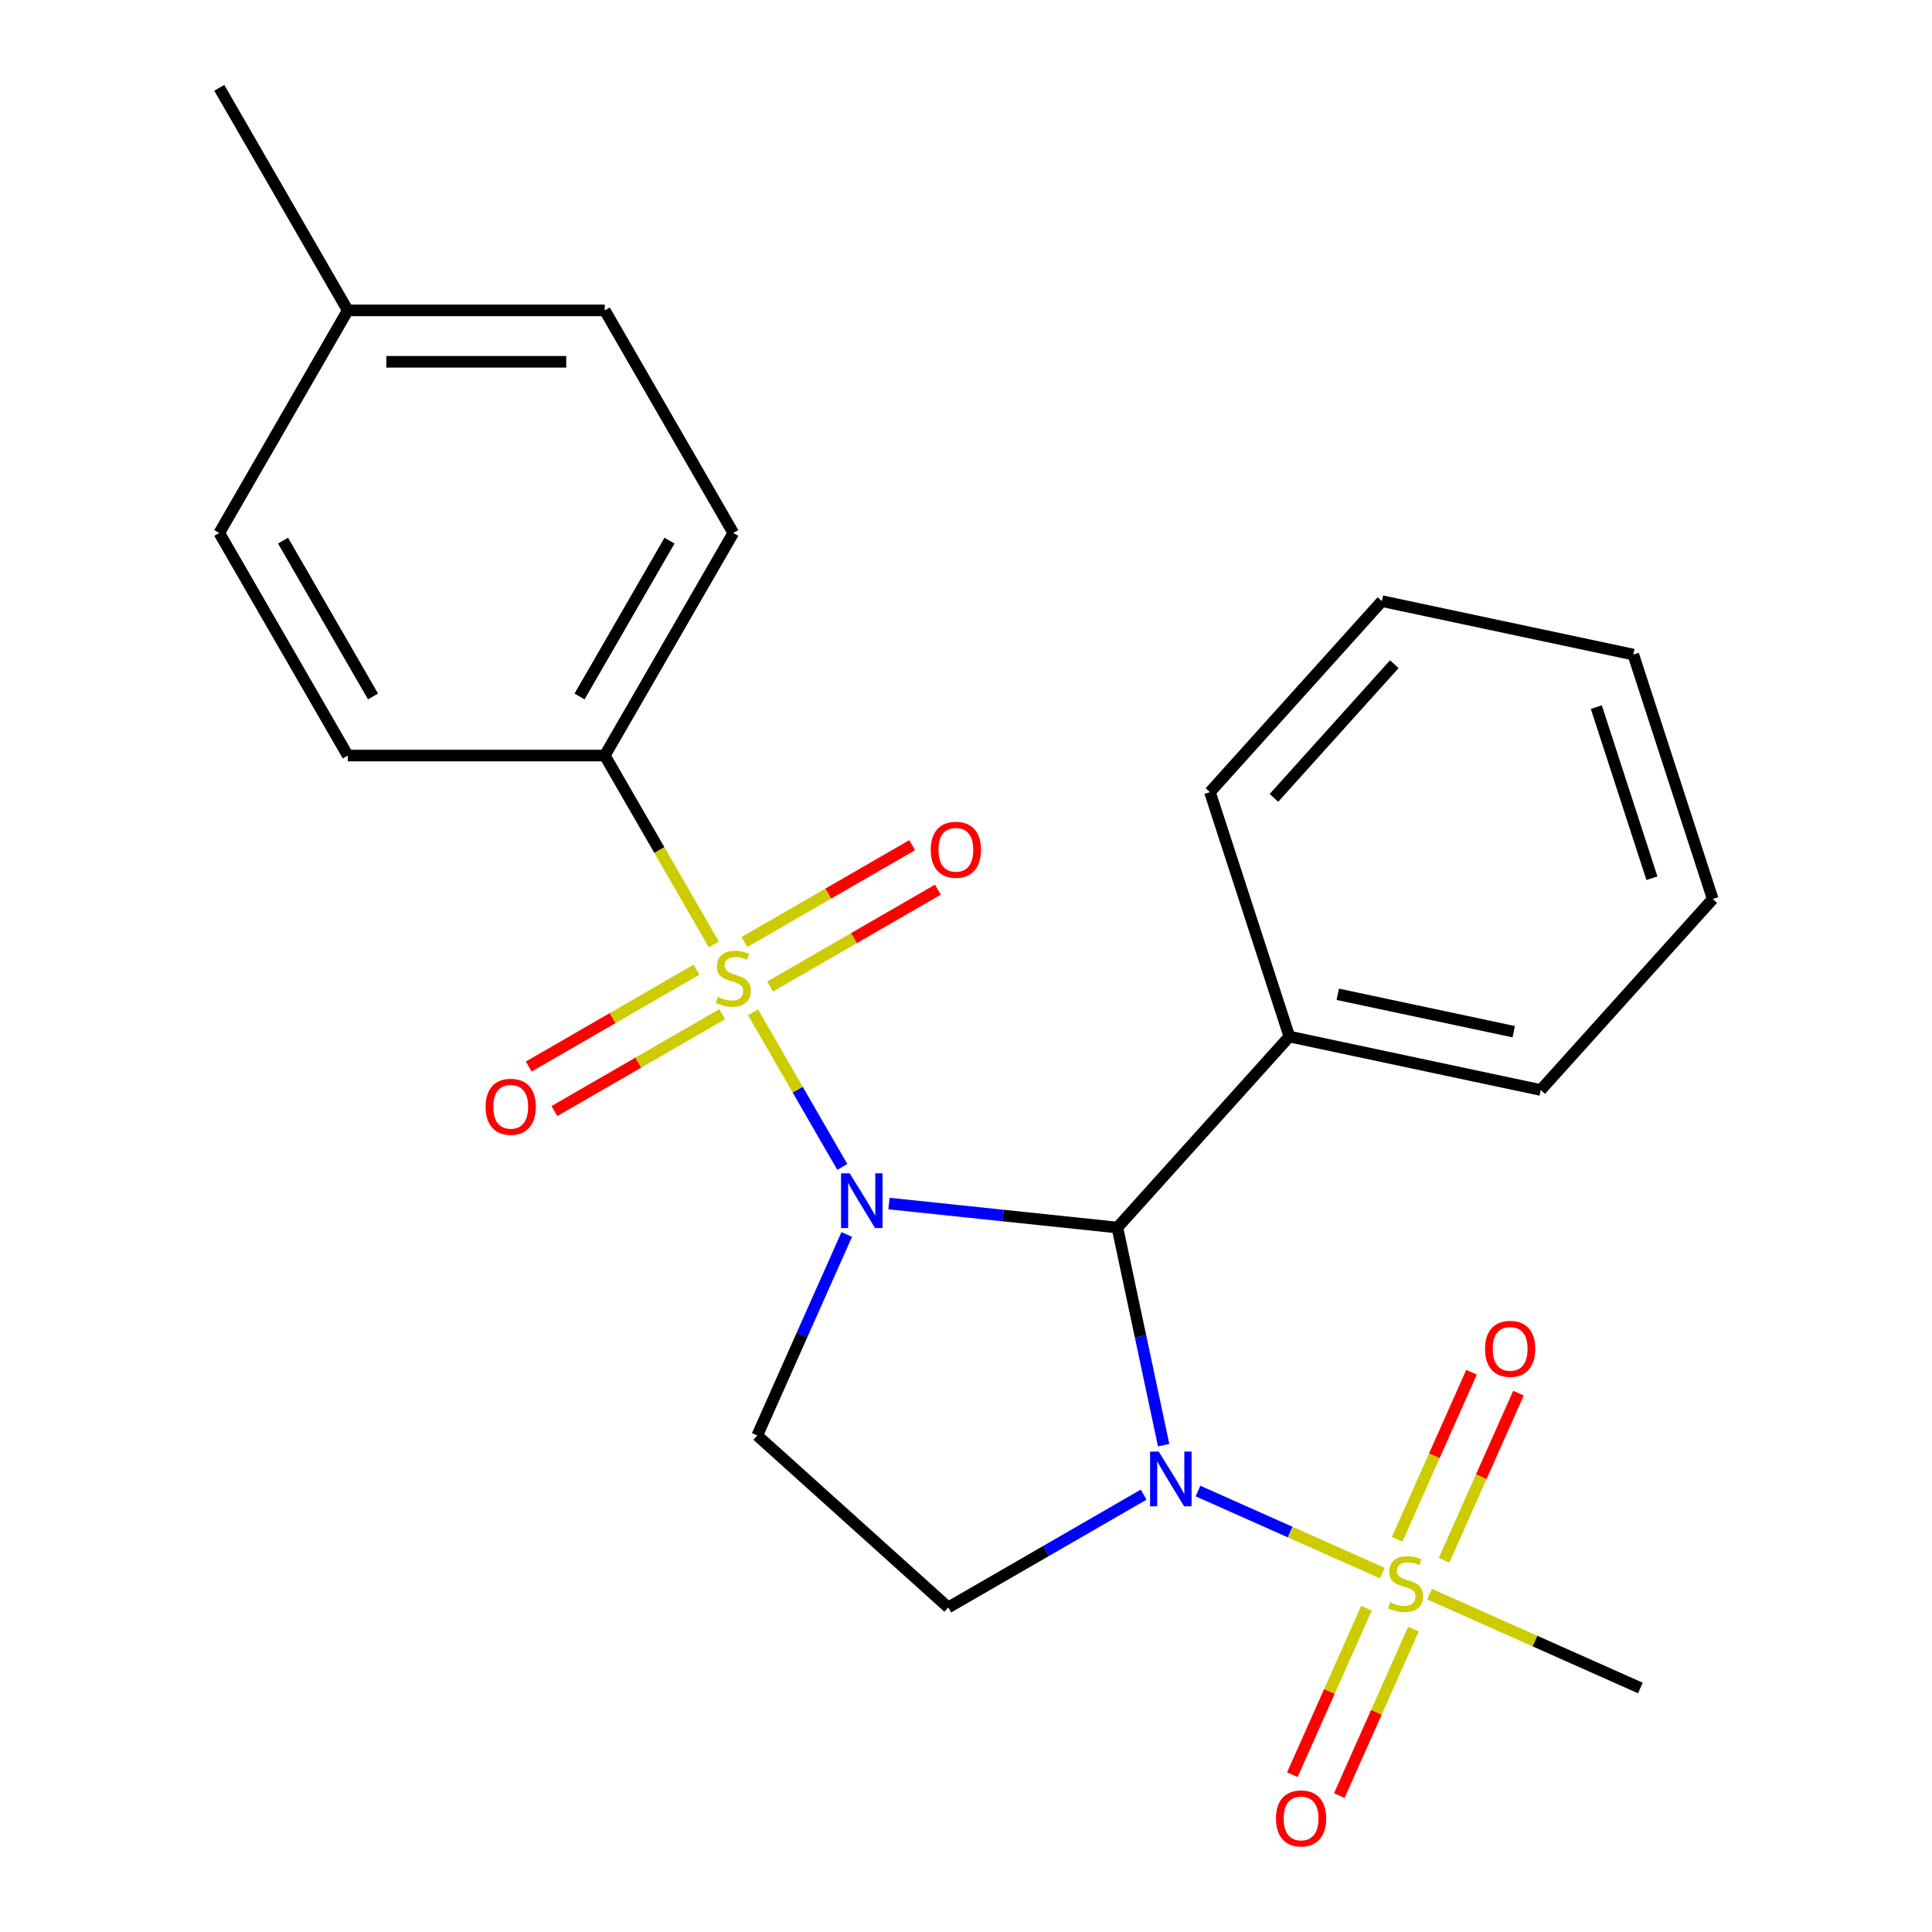 <?xml version='1.0' encoding='iso-8859-1'?>
<svg version='1.1' baseProfile='full'
              xmlns='http://www.w3.org/2000/svg'
                      xmlns:rdkit='http://www.rdkit.org/xml'
                      xmlns:xlink='http://www.w3.org/1999/xlink'
                  xml:space='preserve'
width='1000px' height='1000px' viewBox='0 0 1000 1000'>
<!-- END OF HEADER -->
<rect style='opacity:1.0;fill:#FFFFFF;stroke:none' width='1000' height='1000' x='0' y='0'> </rect>
<path class='bond-0' d='M 435.967,603.989 L 412.868,563.98' style='fill:none;fill-rule:evenodd;stroke:#0000FF;stroke-width:6px;stroke-linecap:butt;stroke-linejoin:miter;stroke-opacity:1' />
<path class='bond-0' d='M 412.868,563.98 L 389.769,523.971' style='fill:none;fill-rule:evenodd;stroke:#CCCC00;stroke-width:6px;stroke-linecap:butt;stroke-linejoin:miter;stroke-opacity:1' />
<path class='bond-2' d='M 460.128,622.953 L 519.244,629.166' style='fill:none;fill-rule:evenodd;stroke:#0000FF;stroke-width:6px;stroke-linecap:butt;stroke-linejoin:miter;stroke-opacity:1' />
<path class='bond-2' d='M 519.244,629.166 L 578.36,635.379' style='fill:none;fill-rule:evenodd;stroke:#000000;stroke-width:6px;stroke-linecap:butt;stroke-linejoin:miter;stroke-opacity:1' />
<path class='bond-4' d='M 438.277,638.96 L 415.117,690.98' style='fill:none;fill-rule:evenodd;stroke:#0000FF;stroke-width:6px;stroke-linecap:butt;stroke-linejoin:miter;stroke-opacity:1' />
<path class='bond-4' d='M 415.117,690.98 L 391.956,742.999' style='fill:none;fill-rule:evenodd;stroke:#000000;stroke-width:6px;stroke-linecap:butt;stroke-linejoin:miter;stroke-opacity:1' />
<path class='bond-6' d='M 369.477,488.825 L 341.257,439.945' style='fill:none;fill-rule:evenodd;stroke:#CCCC00;stroke-width:6px;stroke-linecap:butt;stroke-linejoin:miter;stroke-opacity:1' />
<path class='bond-6' d='M 341.257,439.945 L 313.037,391.066' style='fill:none;fill-rule:evenodd;stroke:#000000;stroke-width:6px;stroke-linecap:butt;stroke-linejoin:miter;stroke-opacity:1' />
<path class='bond-7' d='M 360.493,501.912 L 317.077,526.978' style='fill:none;fill-rule:evenodd;stroke:#CCCC00;stroke-width:6px;stroke-linecap:butt;stroke-linejoin:miter;stroke-opacity:1' />
<path class='bond-7' d='M 317.077,526.978 L 273.662,552.044' style='fill:none;fill-rule:evenodd;stroke:#FF0000;stroke-width:6px;stroke-linecap:butt;stroke-linejoin:miter;stroke-opacity:1' />
<path class='bond-7' d='M 373.795,524.953 L 330.38,550.019' style='fill:none;fill-rule:evenodd;stroke:#CCCC00;stroke-width:6px;stroke-linecap:butt;stroke-linejoin:miter;stroke-opacity:1' />
<path class='bond-7' d='M 330.38,550.019 L 286.964,575.085' style='fill:none;fill-rule:evenodd;stroke:#FF0000;stroke-width:6px;stroke-linecap:butt;stroke-linejoin:miter;stroke-opacity:1' />
<path class='bond-8' d='M 398.606,510.628 L 442.022,485.562' style='fill:none;fill-rule:evenodd;stroke:#CCCC00;stroke-width:6px;stroke-linecap:butt;stroke-linejoin:miter;stroke-opacity:1' />
<path class='bond-8' d='M 442.022,485.562 L 485.437,460.496' style='fill:none;fill-rule:evenodd;stroke:#FF0000;stroke-width:6px;stroke-linecap:butt;stroke-linejoin:miter;stroke-opacity:1' />
<path class='bond-8' d='M 385.304,487.587 L 428.719,462.522' style='fill:none;fill-rule:evenodd;stroke:#CCCC00;stroke-width:6px;stroke-linecap:butt;stroke-linejoin:miter;stroke-opacity:1' />
<path class='bond-8' d='M 428.719,462.522 L 472.135,437.456' style='fill:none;fill-rule:evenodd;stroke:#FF0000;stroke-width:6px;stroke-linecap:butt;stroke-linejoin:miter;stroke-opacity:1' />
<path class='bond-1' d='M 602.301,748.013 L 590.33,691.696' style='fill:none;fill-rule:evenodd;stroke:#0000FF;stroke-width:6px;stroke-linecap:butt;stroke-linejoin:miter;stroke-opacity:1' />
<path class='bond-1' d='M 590.33,691.696 L 578.36,635.379' style='fill:none;fill-rule:evenodd;stroke:#000000;stroke-width:6px;stroke-linecap:butt;stroke-linejoin:miter;stroke-opacity:1' />
<path class='bond-3' d='M 620.083,771.761 L 667.803,793.007' style='fill:none;fill-rule:evenodd;stroke:#0000FF;stroke-width:6px;stroke-linecap:butt;stroke-linejoin:miter;stroke-opacity:1' />
<path class='bond-3' d='M 667.803,793.007 L 715.522,814.253' style='fill:none;fill-rule:evenodd;stroke:#CCCC00;stroke-width:6px;stroke-linecap:butt;stroke-linejoin:miter;stroke-opacity:1' />
<path class='bond-24' d='M 591.952,773.619 L 541.383,802.815' style='fill:none;fill-rule:evenodd;stroke:#0000FF;stroke-width:6px;stroke-linecap:butt;stroke-linejoin:miter;stroke-opacity:1' />
<path class='bond-24' d='M 541.383,802.815 L 490.814,832.011' style='fill:none;fill-rule:evenodd;stroke:#000000;stroke-width:6px;stroke-linecap:butt;stroke-linejoin:miter;stroke-opacity:1' />
<path class='bond-11' d='M 578.36,635.379 L 667.372,536.522' style='fill:none;fill-rule:evenodd;stroke:#000000;stroke-width:6px;stroke-linecap:butt;stroke-linejoin:miter;stroke-opacity:1' />
<path class='bond-9' d='M 747.463,807.57 L 766.712,764.334' style='fill:none;fill-rule:evenodd;stroke:#CCCC00;stroke-width:6px;stroke-linecap:butt;stroke-linejoin:miter;stroke-opacity:1' />
<path class='bond-9' d='M 766.712,764.334 L 785.962,721.098' style='fill:none;fill-rule:evenodd;stroke:#FF0000;stroke-width:6px;stroke-linecap:butt;stroke-linejoin:miter;stroke-opacity:1' />
<path class='bond-9' d='M 723.158,796.749 L 742.407,753.513' style='fill:none;fill-rule:evenodd;stroke:#CCCC00;stroke-width:6px;stroke-linecap:butt;stroke-linejoin:miter;stroke-opacity:1' />
<path class='bond-9' d='M 742.407,753.513 L 761.657,710.277' style='fill:none;fill-rule:evenodd;stroke:#FF0000;stroke-width:6px;stroke-linecap:butt;stroke-linejoin:miter;stroke-opacity:1' />
<path class='bond-10' d='M 707.285,832.4 L 688.101,875.486' style='fill:none;fill-rule:evenodd;stroke:#CCCC00;stroke-width:6px;stroke-linecap:butt;stroke-linejoin:miter;stroke-opacity:1' />
<path class='bond-10' d='M 688.101,875.486 L 668.918,918.572' style='fill:none;fill-rule:evenodd;stroke:#FF0000;stroke-width:6px;stroke-linecap:butt;stroke-linejoin:miter;stroke-opacity:1' />
<path class='bond-10' d='M 731.59,843.221 L 712.407,886.307' style='fill:none;fill-rule:evenodd;stroke:#CCCC00;stroke-width:6px;stroke-linecap:butt;stroke-linejoin:miter;stroke-opacity:1' />
<path class='bond-10' d='M 712.407,886.307 L 693.223,929.393' style='fill:none;fill-rule:evenodd;stroke:#FF0000;stroke-width:6px;stroke-linecap:butt;stroke-linejoin:miter;stroke-opacity:1' />
<path class='bond-14' d='M 739.949,825.128 L 794.508,849.42' style='fill:none;fill-rule:evenodd;stroke:#CCCC00;stroke-width:6px;stroke-linecap:butt;stroke-linejoin:miter;stroke-opacity:1' />
<path class='bond-14' d='M 794.508,849.42 L 849.068,873.711' style='fill:none;fill-rule:evenodd;stroke:#000000;stroke-width:6px;stroke-linecap:butt;stroke-linejoin:miter;stroke-opacity:1' />
<path class='bond-5' d='M 391.956,742.999 L 490.814,832.011' style='fill:none;fill-rule:evenodd;stroke:#000000;stroke-width:6px;stroke-linecap:butt;stroke-linejoin:miter;stroke-opacity:1' />
<path class='bond-12' d='M 313.037,391.066 L 379.55,275.862' style='fill:none;fill-rule:evenodd;stroke:#000000;stroke-width:6px;stroke-linecap:butt;stroke-linejoin:miter;stroke-opacity:1' />
<path class='bond-12' d='M 299.973,360.483 L 346.532,279.84' style='fill:none;fill-rule:evenodd;stroke:#000000;stroke-width:6px;stroke-linecap:butt;stroke-linejoin:miter;stroke-opacity:1' />
<path class='bond-13' d='M 313.037,391.066 L 180.01,391.066' style='fill:none;fill-rule:evenodd;stroke:#000000;stroke-width:6px;stroke-linecap:butt;stroke-linejoin:miter;stroke-opacity:1' />
<path class='bond-18' d='M 667.372,536.522 L 797.491,564.179' style='fill:none;fill-rule:evenodd;stroke:#000000;stroke-width:6px;stroke-linecap:butt;stroke-linejoin:miter;stroke-opacity:1' />
<path class='bond-18' d='M 692.421,514.646 L 783.504,534.007' style='fill:none;fill-rule:evenodd;stroke:#000000;stroke-width:6px;stroke-linecap:butt;stroke-linejoin:miter;stroke-opacity:1' />
<path class='bond-19' d='M 667.372,536.522 L 626.264,410.006' style='fill:none;fill-rule:evenodd;stroke:#000000;stroke-width:6px;stroke-linecap:butt;stroke-linejoin:miter;stroke-opacity:1' />
<path class='bond-15' d='M 379.55,275.862 L 313.037,160.658' style='fill:none;fill-rule:evenodd;stroke:#000000;stroke-width:6px;stroke-linecap:butt;stroke-linejoin:miter;stroke-opacity:1' />
<path class='bond-16' d='M 180.01,391.066 L 113.497,275.862' style='fill:none;fill-rule:evenodd;stroke:#000000;stroke-width:6px;stroke-linecap:butt;stroke-linejoin:miter;stroke-opacity:1' />
<path class='bond-16' d='M 193.074,360.483 L 146.515,279.84' style='fill:none;fill-rule:evenodd;stroke:#000000;stroke-width:6px;stroke-linecap:butt;stroke-linejoin:miter;stroke-opacity:1' />
<path class='bond-26' d='M 313.037,160.658 L 180.01,160.658' style='fill:none;fill-rule:evenodd;stroke:#000000;stroke-width:6px;stroke-linecap:butt;stroke-linejoin:miter;stroke-opacity:1' />
<path class='bond-26' d='M 293.083,187.264 L 199.964,187.264' style='fill:none;fill-rule:evenodd;stroke:#000000;stroke-width:6px;stroke-linecap:butt;stroke-linejoin:miter;stroke-opacity:1' />
<path class='bond-17' d='M 113.497,275.862 L 180.01,160.658' style='fill:none;fill-rule:evenodd;stroke:#000000;stroke-width:6px;stroke-linecap:butt;stroke-linejoin:miter;stroke-opacity:1' />
<path class='bond-20' d='M 180.01,160.658 L 113.497,45.455' style='fill:none;fill-rule:evenodd;stroke:#000000;stroke-width:6px;stroke-linecap:butt;stroke-linejoin:miter;stroke-opacity:1' />
<path class='bond-21' d='M 797.491,564.179 L 886.503,465.322' style='fill:none;fill-rule:evenodd;stroke:#000000;stroke-width:6px;stroke-linecap:butt;stroke-linejoin:miter;stroke-opacity:1' />
<path class='bond-22' d='M 626.264,410.006 L 715.276,311.149' style='fill:none;fill-rule:evenodd;stroke:#000000;stroke-width:6px;stroke-linecap:butt;stroke-linejoin:miter;stroke-opacity:1' />
<path class='bond-22' d='M 659.388,412.98 L 721.696,343.78' style='fill:none;fill-rule:evenodd;stroke:#000000;stroke-width:6px;stroke-linecap:butt;stroke-linejoin:miter;stroke-opacity:1' />
<path class='bond-25' d='M 886.503,465.322 L 845.395,338.806' style='fill:none;fill-rule:evenodd;stroke:#000000;stroke-width:6px;stroke-linecap:butt;stroke-linejoin:miter;stroke-opacity:1' />
<path class='bond-25' d='M 855.033,454.566 L 826.258,366.005' style='fill:none;fill-rule:evenodd;stroke:#000000;stroke-width:6px;stroke-linecap:butt;stroke-linejoin:miter;stroke-opacity:1' />
<path class='bond-23' d='M 715.276,311.149 L 845.395,338.806' style='fill:none;fill-rule:evenodd;stroke:#000000;stroke-width:6px;stroke-linecap:butt;stroke-linejoin:miter;stroke-opacity:1' />
<path  class='atom-0' d='M 439.803 607.314
L 449.083 622.314
Q 450.003 623.794, 451.483 626.474
Q 452.963 629.154, 453.043 629.314
L 453.043 607.314
L 456.803 607.314
L 456.803 635.634
L 452.923 635.634
L 442.963 619.234
Q 441.803 617.314, 440.563 615.114
Q 439.363 612.914, 439.003 612.234
L 439.003 635.634
L 435.323 635.634
L 435.323 607.314
L 439.803 607.314
' fill='#0000FF'/>
<path  class='atom-1' d='M 371.55 515.99
Q 371.87 516.11, 373.19 516.67
Q 374.51 517.23, 375.95 517.59
Q 377.43 517.91, 378.87 517.91
Q 381.55 517.91, 383.11 516.63
Q 384.67 515.31, 384.67 513.03
Q 384.67 511.47, 383.87 510.51
Q 383.11 509.55, 381.91 509.03
Q 380.71 508.51, 378.71 507.91
Q 376.19 507.15, 374.67 506.43
Q 373.19 505.71, 372.11 504.19
Q 371.07 502.67, 371.07 500.11
Q 371.07 496.55, 373.47 494.35
Q 375.91 492.15, 380.71 492.15
Q 383.99 492.15, 387.71 493.71
L 386.79 496.79
Q 383.39 495.39, 380.83 495.39
Q 378.07 495.39, 376.55 496.55
Q 375.03 497.67, 375.07 499.63
Q 375.07 501.15, 375.83 502.07
Q 376.63 502.99, 377.75 503.51
Q 378.91 504.03, 380.83 504.63
Q 383.39 505.43, 384.91 506.23
Q 386.43 507.03, 387.51 508.67
Q 388.63 510.27, 388.63 513.03
Q 388.63 516.95, 385.99 519.07
Q 383.39 521.15, 379.03 521.15
Q 376.51 521.15, 374.59 520.59
Q 372.71 520.07, 370.47 519.15
L 371.55 515.99
' fill='#CCCC00'/>
<path  class='atom-2' d='M 599.758 751.338
L 609.038 766.338
Q 609.958 767.818, 611.438 770.498
Q 612.918 773.178, 612.998 773.338
L 612.998 751.338
L 616.758 751.338
L 616.758 779.658
L 612.878 779.658
L 602.918 763.258
Q 601.758 761.338, 600.518 759.138
Q 599.318 756.938, 598.958 756.258
L 598.958 779.658
L 595.278 779.658
L 595.278 751.338
L 599.758 751.338
' fill='#0000FF'/>
<path  class='atom-4' d='M 719.543 829.325
Q 719.863 829.445, 721.183 830.005
Q 722.503 830.565, 723.943 830.925
Q 725.423 831.245, 726.863 831.245
Q 729.543 831.245, 731.103 829.965
Q 732.663 828.645, 732.663 826.365
Q 732.663 824.805, 731.863 823.845
Q 731.103 822.885, 729.903 822.365
Q 728.703 821.845, 726.703 821.245
Q 724.183 820.485, 722.663 819.765
Q 721.183 819.045, 720.103 817.525
Q 719.063 816.005, 719.063 813.445
Q 719.063 809.885, 721.463 807.685
Q 723.903 805.485, 728.703 805.485
Q 731.983 805.485, 735.703 807.045
L 734.783 810.125
Q 731.383 808.725, 728.823 808.725
Q 726.063 808.725, 724.543 809.885
Q 723.023 811.005, 723.063 812.965
Q 723.063 814.485, 723.823 815.405
Q 724.623 816.325, 725.743 816.845
Q 726.903 817.365, 728.823 817.965
Q 731.383 818.765, 732.903 819.565
Q 734.423 820.365, 735.503 822.005
Q 736.623 823.605, 736.623 826.365
Q 736.623 830.285, 733.983 832.405
Q 731.383 834.485, 727.023 834.485
Q 724.503 834.485, 722.583 833.925
Q 720.703 833.405, 718.463 832.485
L 719.543 829.325
' fill='#CCCC00'/>
<path  class='atom-8' d='M 251.346 572.863
Q 251.346 566.063, 254.706 562.263
Q 258.066 558.463, 264.346 558.463
Q 270.626 558.463, 273.986 562.263
Q 277.346 566.063, 277.346 572.863
Q 277.346 579.743, 273.946 583.663
Q 270.546 587.543, 264.346 587.543
Q 258.106 587.543, 254.706 583.663
Q 251.346 579.783, 251.346 572.863
M 264.346 584.343
Q 268.666 584.343, 270.986 581.463
Q 273.346 578.543, 273.346 572.863
Q 273.346 567.303, 270.986 564.503
Q 268.666 561.663, 264.346 561.663
Q 260.026 561.663, 257.666 564.463
Q 255.346 567.263, 255.346 572.863
Q 255.346 578.583, 257.666 581.463
Q 260.026 584.343, 264.346 584.343
' fill='#FF0000'/>
<path  class='atom-9' d='M 481.753 439.837
Q 481.753 433.037, 485.113 429.237
Q 488.473 425.437, 494.753 425.437
Q 501.033 425.437, 504.393 429.237
Q 507.753 433.037, 507.753 439.837
Q 507.753 446.717, 504.353 450.637
Q 500.953 454.517, 494.753 454.517
Q 488.513 454.517, 485.113 450.637
Q 481.753 446.757, 481.753 439.837
M 494.753 451.317
Q 499.073 451.317, 501.393 448.437
Q 503.753 445.517, 503.753 439.837
Q 503.753 434.277, 501.393 431.477
Q 499.073 428.637, 494.753 428.637
Q 490.433 428.637, 488.073 431.437
Q 485.753 434.237, 485.753 439.837
Q 485.753 445.557, 488.073 448.437
Q 490.433 451.317, 494.753 451.317
' fill='#FF0000'/>
<path  class='atom-10' d='M 768.649 698.159
Q 768.649 691.359, 772.009 687.559
Q 775.369 683.759, 781.649 683.759
Q 787.929 683.759, 791.289 687.559
Q 794.649 691.359, 794.649 698.159
Q 794.649 705.039, 791.249 708.959
Q 787.849 712.839, 781.649 712.839
Q 775.409 712.839, 772.009 708.959
Q 768.649 705.079, 768.649 698.159
M 781.649 709.639
Q 785.969 709.639, 788.289 706.759
Q 790.649 703.839, 790.649 698.159
Q 790.649 692.599, 788.289 689.799
Q 785.969 686.959, 781.649 686.959
Q 777.329 686.959, 774.969 689.759
Q 772.649 692.559, 772.649 698.159
Q 772.649 703.879, 774.969 706.759
Q 777.329 709.639, 781.649 709.639
' fill='#FF0000'/>
<path  class='atom-11' d='M 660.436 941.21
Q 660.436 934.41, 663.796 930.61
Q 667.156 926.81, 673.436 926.81
Q 679.716 926.81, 683.076 930.61
Q 686.436 934.41, 686.436 941.21
Q 686.436 948.09, 683.036 952.01
Q 679.636 955.89, 673.436 955.89
Q 667.196 955.89, 663.796 952.01
Q 660.436 948.13, 660.436 941.21
M 673.436 952.69
Q 677.756 952.69, 680.076 949.81
Q 682.436 946.89, 682.436 941.21
Q 682.436 935.65, 680.076 932.85
Q 677.756 930.01, 673.436 930.01
Q 669.116 930.01, 666.756 932.81
Q 664.436 935.61, 664.436 941.21
Q 664.436 946.93, 666.756 949.81
Q 669.116 952.69, 673.436 952.69
' fill='#FF0000'/>
</svg>

